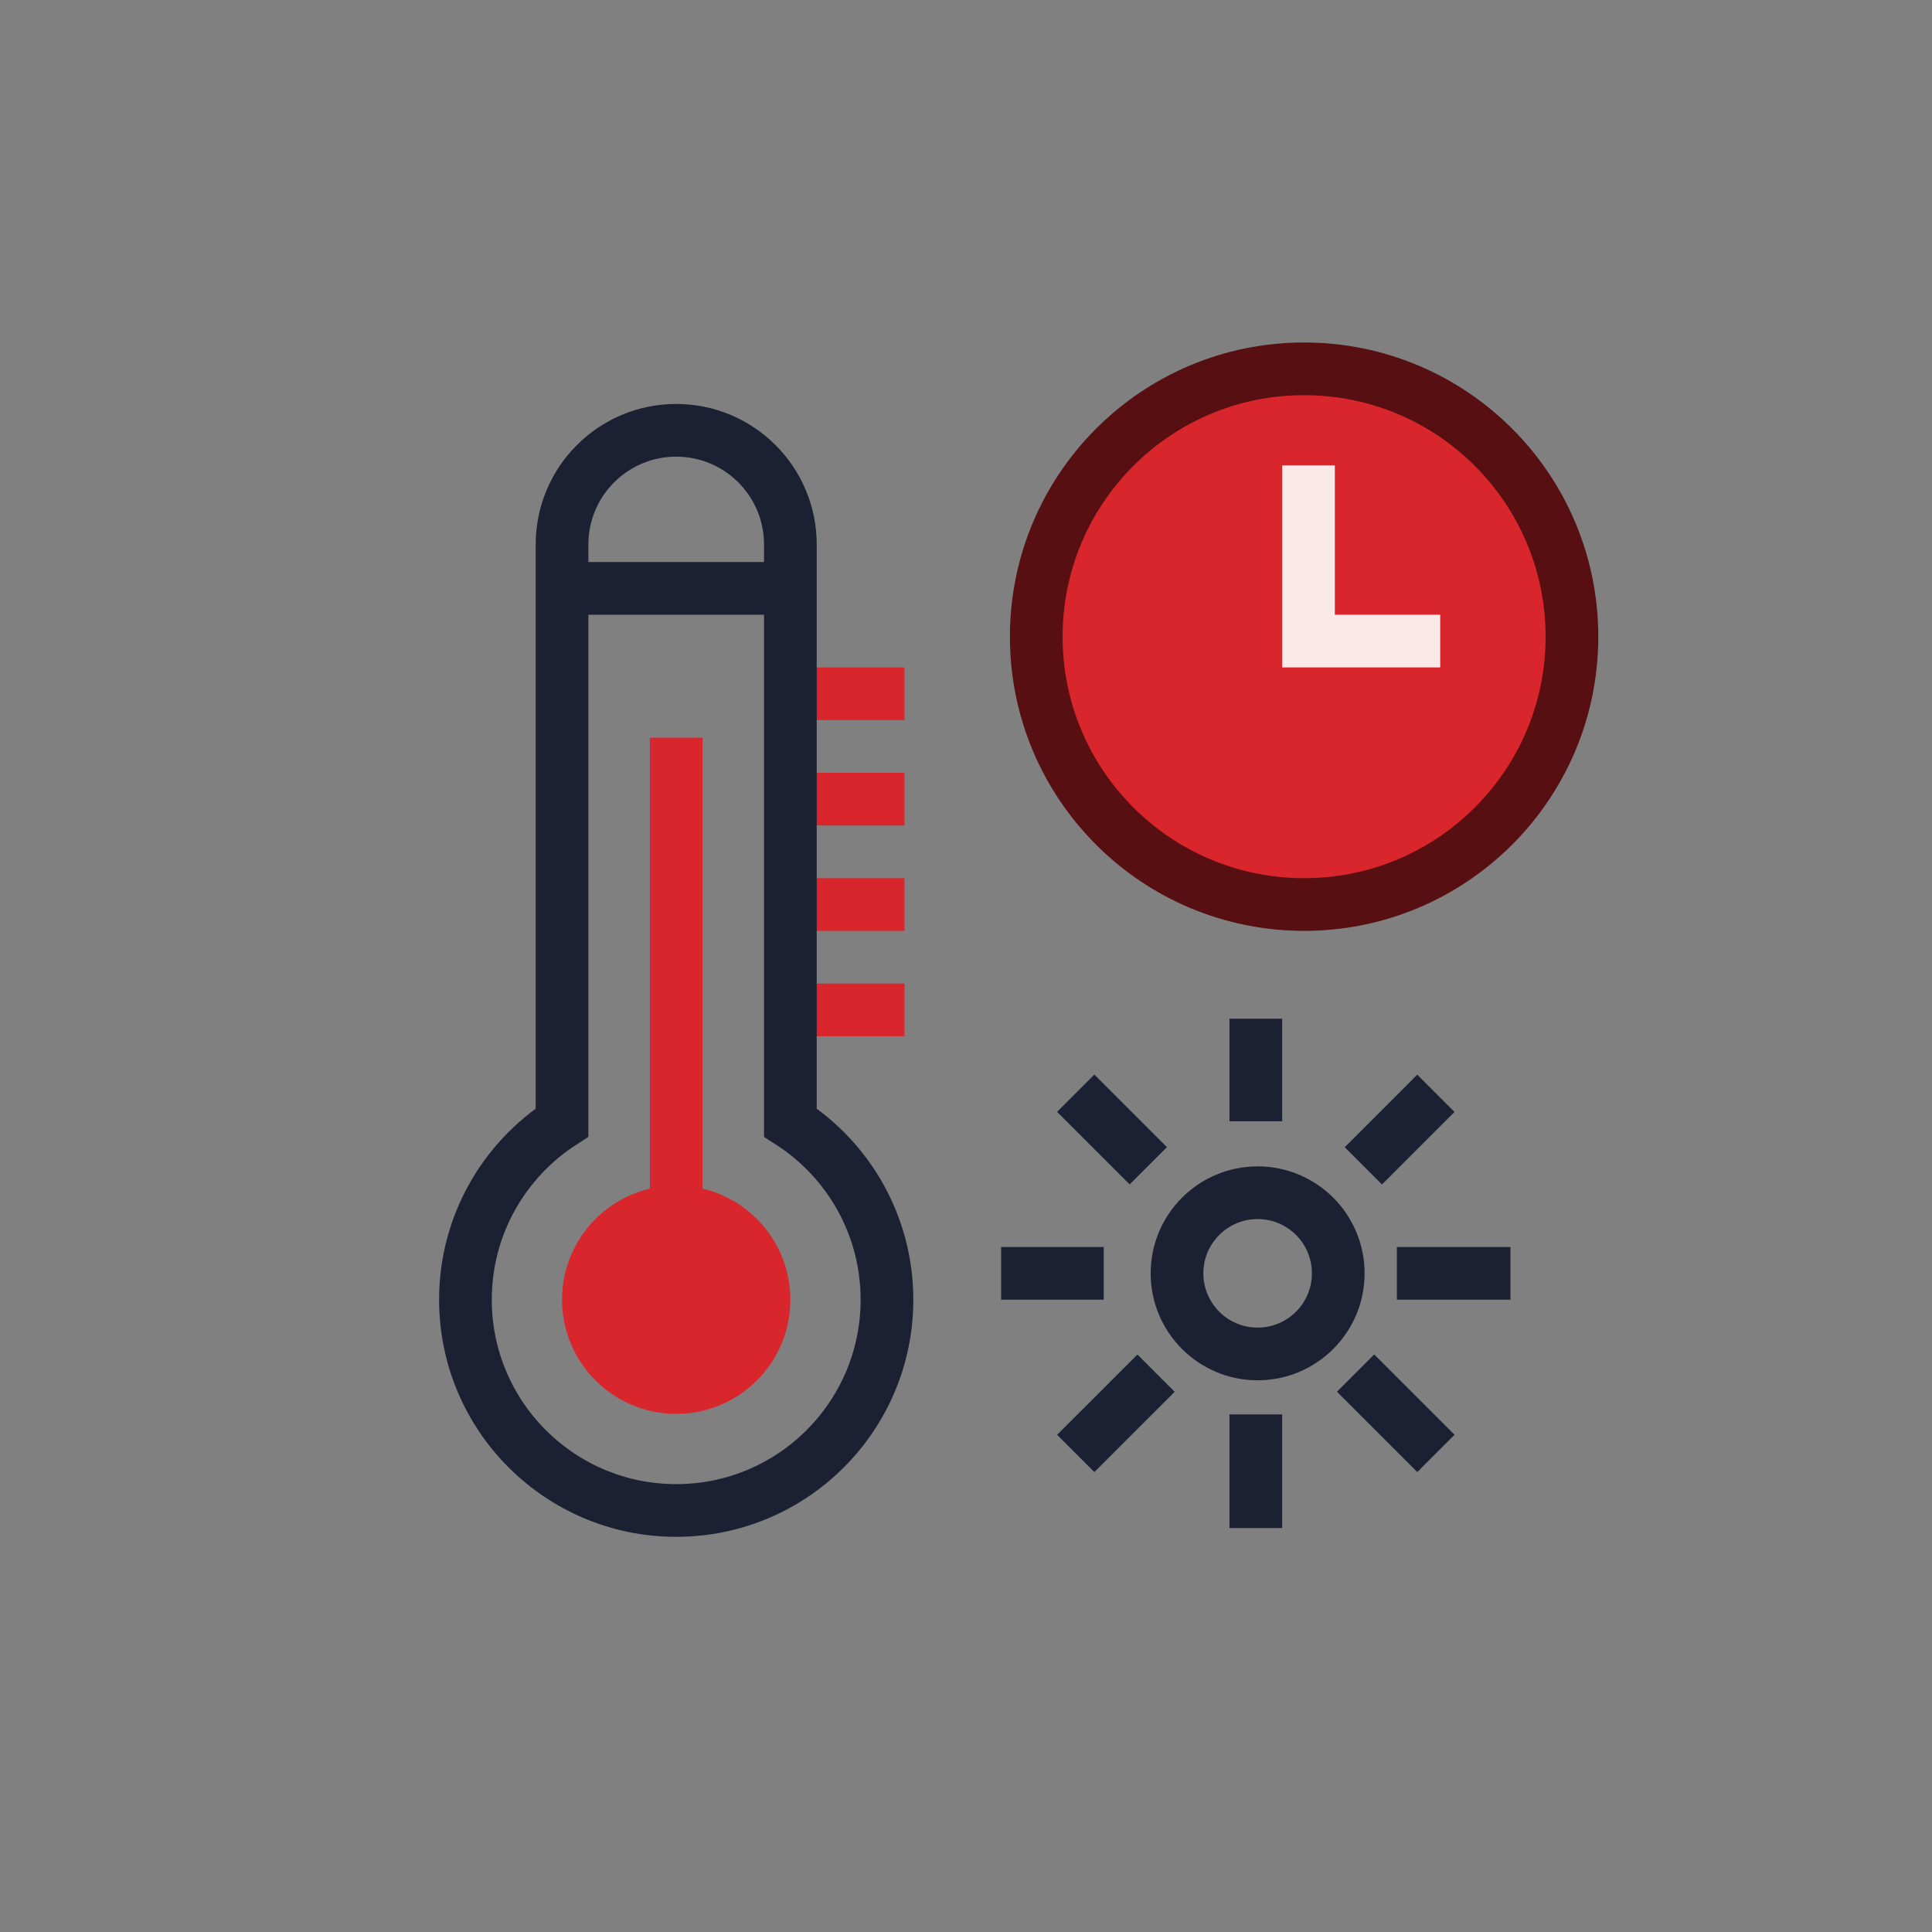 <svg xmlns="http://www.w3.org/2000/svg" width="110" height="110" viewBox="0 0 110 110" fill="none"><rect x="0" y="0" width="110" height="110" fill="#808080" stroke="none"/><path d="M79.532 72.498H86M57 72.498H62.842M77.181 78.178L81.754 82.752M61.248 62.245L65.379 66.376M71.502 80.532V87M71.502 58V63.842M65.822 78.181L61.248 82.754M81.754 62.248L77.624 66.379M76.194 72.498C76.194 75.033 74.139 77.088 71.604 77.088C69.069 77.088 67.014 75.033 67.014 72.498C67.014 69.963 69.069 67.908 71.604 67.908C74.139 67.908 76.194 69.963 76.194 72.498Z" stroke="#1B2132" stroke-width="3"></path><path d="M45 45.5L51.5 45.5M45 51.5H51.5M45 57.5H51.5M45 39.5L51.5 39.5" stroke="#D9262C" stroke-width="3"></path><path d="M31.5 33.5H45.5M38.5 24.5C42.09 24.5 45 27.41 45 31V63.912C48.309 66.048 50.5 69.768 50.5 74C50.5 80.627 45.127 86 38.5 86C31.873 86 26.5 80.627 26.5 74C26.5 69.768 28.691 66.048 32 63.912V31C32 27.41 34.91 24.5 38.5 24.5Z" stroke="#1B2132" stroke-width="3"></path><path d="M43.5 74C43.5 76.761 41.261 79 38.5 79C35.739 79 33.5 76.761 33.5 74C33.5 71.239 35.739 69 38.5 69C41.261 69 43.5 71.239 43.5 74Z" fill="#D9262C"></path><path d="M38.5 69.5V42M43.5 74C43.5 76.761 41.261 79 38.5 79C35.739 79 33.5 76.761 33.5 74C33.5 71.239 35.739 69 38.5 69C41.261 69 43.5 71.239 43.5 74Z" stroke="#D9262C" stroke-width="3"></path><circle cx="74.25" cy="36.25" r="15.25" fill="#D9262C" stroke="#570F12" stroke-width="3"></circle><path d="M74.5 28L74.5 36.5H80.5" stroke="#FBE9EA" stroke-width="3" stroke-linecap="square"></path></svg>